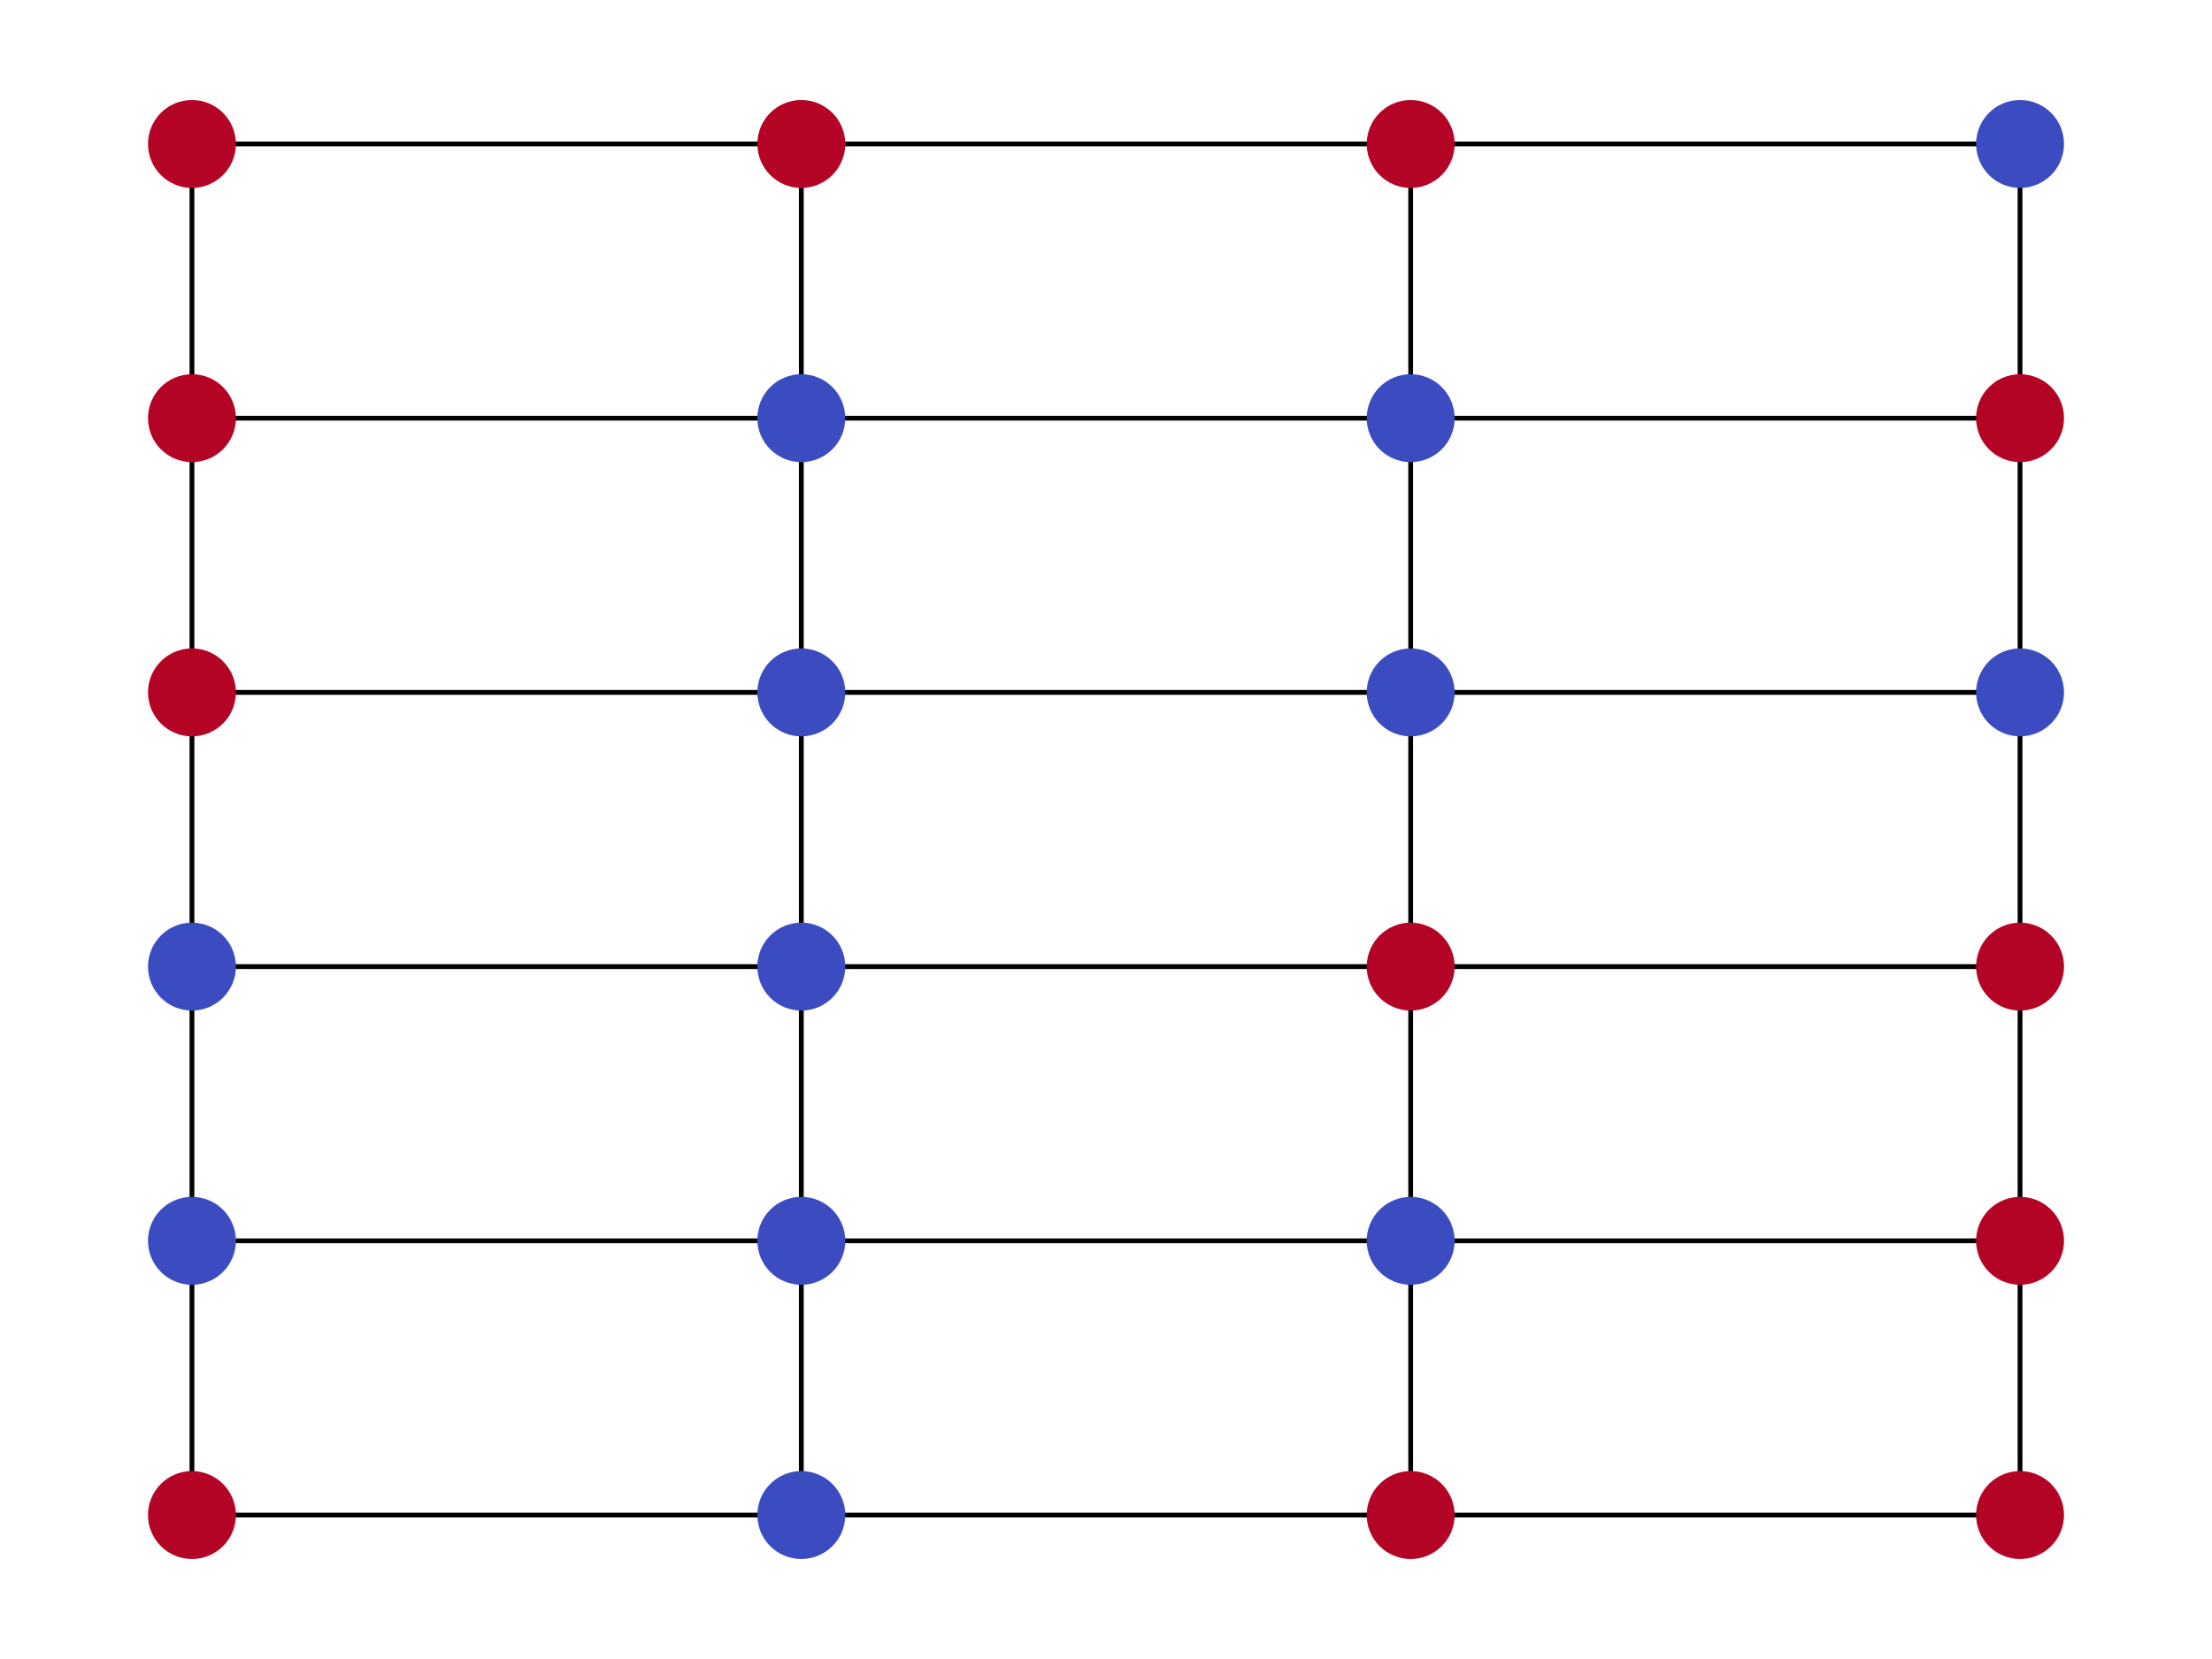 <?xml version="1.0" encoding="utf-8" standalone="no"?>
<!DOCTYPE svg PUBLIC "-//W3C//DTD SVG 1.1//EN"
  "http://www.w3.org/Graphics/SVG/1.1/DTD/svg11.dtd">
<svg xmlns:xlink="http://www.w3.org/1999/xlink" width="460.8pt" height="345.6pt" viewBox="0 0 460.8 345.6" xmlns="http://www.w3.org/2000/svg" version="1.1">
 <defs>
  <style type="text/css">*{stroke-linejoin: round; stroke-linecap: butt}</style>
 </defs>
 <g id="figure_1">
  <g id="patch_1">
   <path d="M 0 345.6 
L 460.8 345.6 
L 460.8 0 
L 0 0 
z
" style="fill: #ffffff"/>
  </g>
  <g id="axes_1">
   <g id="LineCollection_1">
    <path d="M 39.987 29.99 
L 39.987 87.114 
" clip-path="url(#pcacbcb66f2)" style="fill: none; stroke: #000000"/>
    <path d="M 39.987 29.99 
L 166.929 29.99 
" clip-path="url(#pcacbcb66f2)" style="fill: none; stroke: #000000"/>
    <path d="M 166.929 29.99 
L 166.929 87.114 
" clip-path="url(#pcacbcb66f2)" style="fill: none; stroke: #000000"/>
    <path d="M 166.929 29.99 
L 293.871 29.99 
" clip-path="url(#pcacbcb66f2)" style="fill: none; stroke: #000000"/>
    <path d="M 293.871 29.99 
L 293.871 87.114 
" clip-path="url(#pcacbcb66f2)" style="fill: none; stroke: #000000"/>
    <path d="M 293.871 29.99 
L 420.813 29.99 
" clip-path="url(#pcacbcb66f2)" style="fill: none; stroke: #000000"/>
    <path d="M 420.813 29.99 
L 420.813 87.114 
" clip-path="url(#pcacbcb66f2)" style="fill: none; stroke: #000000"/>
    <path d="M 39.987 87.114 
L 39.987 144.238 
" clip-path="url(#pcacbcb66f2)" style="fill: none; stroke: #000000"/>
    <path d="M 39.987 87.114 
L 166.929 87.114 
" clip-path="url(#pcacbcb66f2)" style="fill: none; stroke: #000000"/>
    <path d="M 166.929 87.114 
L 166.929 144.238 
" clip-path="url(#pcacbcb66f2)" style="fill: none; stroke: #000000"/>
    <path d="M 166.929 87.114 
L 293.871 87.114 
" clip-path="url(#pcacbcb66f2)" style="fill: none; stroke: #000000"/>
    <path d="M 293.871 87.114 
L 293.871 144.238 
" clip-path="url(#pcacbcb66f2)" style="fill: none; stroke: #000000"/>
    <path d="M 293.871 87.114 
L 420.813 87.114 
" clip-path="url(#pcacbcb66f2)" style="fill: none; stroke: #000000"/>
    <path d="M 420.813 87.114 
L 420.813 144.238 
" clip-path="url(#pcacbcb66f2)" style="fill: none; stroke: #000000"/>
    <path d="M 39.987 144.238 
L 39.987 201.362 
" clip-path="url(#pcacbcb66f2)" style="fill: none; stroke: #000000"/>
    <path d="M 39.987 144.238 
L 166.929 144.238 
" clip-path="url(#pcacbcb66f2)" style="fill: none; stroke: #000000"/>
    <path d="M 166.929 144.238 
L 166.929 201.362 
" clip-path="url(#pcacbcb66f2)" style="fill: none; stroke: #000000"/>
    <path d="M 166.929 144.238 
L 293.871 144.238 
" clip-path="url(#pcacbcb66f2)" style="fill: none; stroke: #000000"/>
    <path d="M 293.871 144.238 
L 293.871 201.362 
" clip-path="url(#pcacbcb66f2)" style="fill: none; stroke: #000000"/>
    <path d="M 293.871 144.238 
L 420.813 144.238 
" clip-path="url(#pcacbcb66f2)" style="fill: none; stroke: #000000"/>
    <path d="M 420.813 144.238 
L 420.813 201.362 
" clip-path="url(#pcacbcb66f2)" style="fill: none; stroke: #000000"/>
    <path d="M 39.987 201.362 
L 39.987 258.486 
" clip-path="url(#pcacbcb66f2)" style="fill: none; stroke: #000000"/>
    <path d="M 39.987 201.362 
L 166.929 201.362 
" clip-path="url(#pcacbcb66f2)" style="fill: none; stroke: #000000"/>
    <path d="M 166.929 201.362 
L 166.929 258.486 
" clip-path="url(#pcacbcb66f2)" style="fill: none; stroke: #000000"/>
    <path d="M 166.929 201.362 
L 293.871 201.362 
" clip-path="url(#pcacbcb66f2)" style="fill: none; stroke: #000000"/>
    <path d="M 293.871 201.362 
L 293.871 258.486 
" clip-path="url(#pcacbcb66f2)" style="fill: none; stroke: #000000"/>
    <path d="M 293.871 201.362 
L 420.813 201.362 
" clip-path="url(#pcacbcb66f2)" style="fill: none; stroke: #000000"/>
    <path d="M 420.813 201.362 
L 420.813 258.486 
" clip-path="url(#pcacbcb66f2)" style="fill: none; stroke: #000000"/>
    <path d="M 39.987 258.486 
L 39.987 315.61 
" clip-path="url(#pcacbcb66f2)" style="fill: none; stroke: #000000"/>
    <path d="M 39.987 258.486 
L 166.929 258.486 
" clip-path="url(#pcacbcb66f2)" style="fill: none; stroke: #000000"/>
    <path d="M 166.929 258.486 
L 166.929 315.61 
" clip-path="url(#pcacbcb66f2)" style="fill: none; stroke: #000000"/>
    <path d="M 166.929 258.486 
L 293.871 258.486 
" clip-path="url(#pcacbcb66f2)" style="fill: none; stroke: #000000"/>
    <path d="M 293.871 258.486 
L 293.871 315.61 
" clip-path="url(#pcacbcb66f2)" style="fill: none; stroke: #000000"/>
    <path d="M 293.871 258.486 
L 420.813 258.486 
" clip-path="url(#pcacbcb66f2)" style="fill: none; stroke: #000000"/>
    <path d="M 420.813 258.486 
L 420.813 315.61 
" clip-path="url(#pcacbcb66f2)" style="fill: none; stroke: #000000"/>
    <path d="M 39.987 315.61 
L 166.929 315.61 
" clip-path="url(#pcacbcb66f2)" style="fill: none; stroke: #000000"/>
    <path d="M 166.929 315.61 
L 293.871 315.61 
" clip-path="url(#pcacbcb66f2)" style="fill: none; stroke: #000000"/>
    <path d="M 293.871 315.61 
L 420.813 315.61 
" clip-path="url(#pcacbcb66f2)" style="fill: none; stroke: #000000"/>
   </g>
   <g id="PathCollection_1">
    <defs>
     <path id="C0_0_174f3968d3" d="M 0 8.66 
C 2.297 8.66 4.5 7.748 6.124 6.124 
C 7.748 4.5 8.66 2.297 8.66 -0 
C 8.66 -2.297 7.748 -4.5 6.124 -6.124 
C 4.5 -7.748 2.297 -8.66 0 -8.66 
C -2.297 -8.66 -4.5 -7.748 -6.124 -6.124 
C -7.748 -4.5 -8.66 -2.297 -8.66 0 
C -8.66 2.297 -7.748 4.5 -6.124 6.124 
C -4.5 7.748 -2.297 8.66 0 8.66 
z
"/>
    </defs>
    <g clip-path="url(#pcacbcb66f2)">
     <use xlink:href="#C0_0_174f3968d3" x="39.987" y="29.99" style="fill: #b40426; stroke: #b40426"/>
    </g>
    <g clip-path="url(#pcacbcb66f2)">
     <use xlink:href="#C0_0_174f3968d3" x="166.929" y="29.99" style="fill: #b40426; stroke: #b40426"/>
    </g>
    <g clip-path="url(#pcacbcb66f2)">
     <use xlink:href="#C0_0_174f3968d3" x="293.871" y="29.99" style="fill: #b40426; stroke: #b40426"/>
    </g>
    <g clip-path="url(#pcacbcb66f2)">
     <use xlink:href="#C0_0_174f3968d3" x="420.813" y="29.99" style="fill: #3b4cc0; stroke: #3b4cc0"/>
    </g>
    <g clip-path="url(#pcacbcb66f2)">
     <use xlink:href="#C0_0_174f3968d3" x="39.987" y="87.114" style="fill: #b40426; stroke: #b40426"/>
    </g>
    <g clip-path="url(#pcacbcb66f2)">
     <use xlink:href="#C0_0_174f3968d3" x="166.929" y="87.114" style="fill: #3b4cc0; stroke: #3b4cc0"/>
    </g>
    <g clip-path="url(#pcacbcb66f2)">
     <use xlink:href="#C0_0_174f3968d3" x="293.871" y="87.114" style="fill: #3b4cc0; stroke: #3b4cc0"/>
    </g>
    <g clip-path="url(#pcacbcb66f2)">
     <use xlink:href="#C0_0_174f3968d3" x="420.813" y="87.114" style="fill: #b40426; stroke: #b40426"/>
    </g>
    <g clip-path="url(#pcacbcb66f2)">
     <use xlink:href="#C0_0_174f3968d3" x="39.987" y="144.238" style="fill: #b40426; stroke: #b40426"/>
    </g>
    <g clip-path="url(#pcacbcb66f2)">
     <use xlink:href="#C0_0_174f3968d3" x="166.929" y="144.238" style="fill: #3b4cc0; stroke: #3b4cc0"/>
    </g>
    <g clip-path="url(#pcacbcb66f2)">
     <use xlink:href="#C0_0_174f3968d3" x="293.871" y="144.238" style="fill: #3b4cc0; stroke: #3b4cc0"/>
    </g>
    <g clip-path="url(#pcacbcb66f2)">
     <use xlink:href="#C0_0_174f3968d3" x="420.813" y="144.238" style="fill: #3b4cc0; stroke: #3b4cc0"/>
    </g>
    <g clip-path="url(#pcacbcb66f2)">
     <use xlink:href="#C0_0_174f3968d3" x="39.987" y="201.362" style="fill: #3b4cc0; stroke: #3b4cc0"/>
    </g>
    <g clip-path="url(#pcacbcb66f2)">
     <use xlink:href="#C0_0_174f3968d3" x="166.929" y="201.362" style="fill: #3b4cc0; stroke: #3b4cc0"/>
    </g>
    <g clip-path="url(#pcacbcb66f2)">
     <use xlink:href="#C0_0_174f3968d3" x="293.871" y="201.362" style="fill: #b40426; stroke: #b40426"/>
    </g>
    <g clip-path="url(#pcacbcb66f2)">
     <use xlink:href="#C0_0_174f3968d3" x="420.813" y="201.362" style="fill: #b40426; stroke: #b40426"/>
    </g>
    <g clip-path="url(#pcacbcb66f2)">
     <use xlink:href="#C0_0_174f3968d3" x="39.987" y="258.486" style="fill: #3b4cc0; stroke: #3b4cc0"/>
    </g>
    <g clip-path="url(#pcacbcb66f2)">
     <use xlink:href="#C0_0_174f3968d3" x="166.929" y="258.486" style="fill: #3b4cc0; stroke: #3b4cc0"/>
    </g>
    <g clip-path="url(#pcacbcb66f2)">
     <use xlink:href="#C0_0_174f3968d3" x="293.871" y="258.486" style="fill: #3b4cc0; stroke: #3b4cc0"/>
    </g>
    <g clip-path="url(#pcacbcb66f2)">
     <use xlink:href="#C0_0_174f3968d3" x="420.813" y="258.486" style="fill: #b40426; stroke: #b40426"/>
    </g>
    <g clip-path="url(#pcacbcb66f2)">
     <use xlink:href="#C0_0_174f3968d3" x="39.987" y="315.61" style="fill: #b40426; stroke: #b40426"/>
    </g>
    <g clip-path="url(#pcacbcb66f2)">
     <use xlink:href="#C0_0_174f3968d3" x="166.929" y="315.61" style="fill: #3b4cc0; stroke: #3b4cc0"/>
    </g>
    <g clip-path="url(#pcacbcb66f2)">
     <use xlink:href="#C0_0_174f3968d3" x="293.871" y="315.61" style="fill: #b40426; stroke: #b40426"/>
    </g>
    <g clip-path="url(#pcacbcb66f2)">
     <use xlink:href="#C0_0_174f3968d3" x="420.813" y="315.61" style="fill: #b40426; stroke: #b40426"/>
    </g>
   </g>
  </g>
 </g>
 <defs>
  <clipPath id="pcacbcb66f2">
   <rect x="0" y="0" width="460.8" height="345.6"/>
  </clipPath>
 </defs>
</svg>

